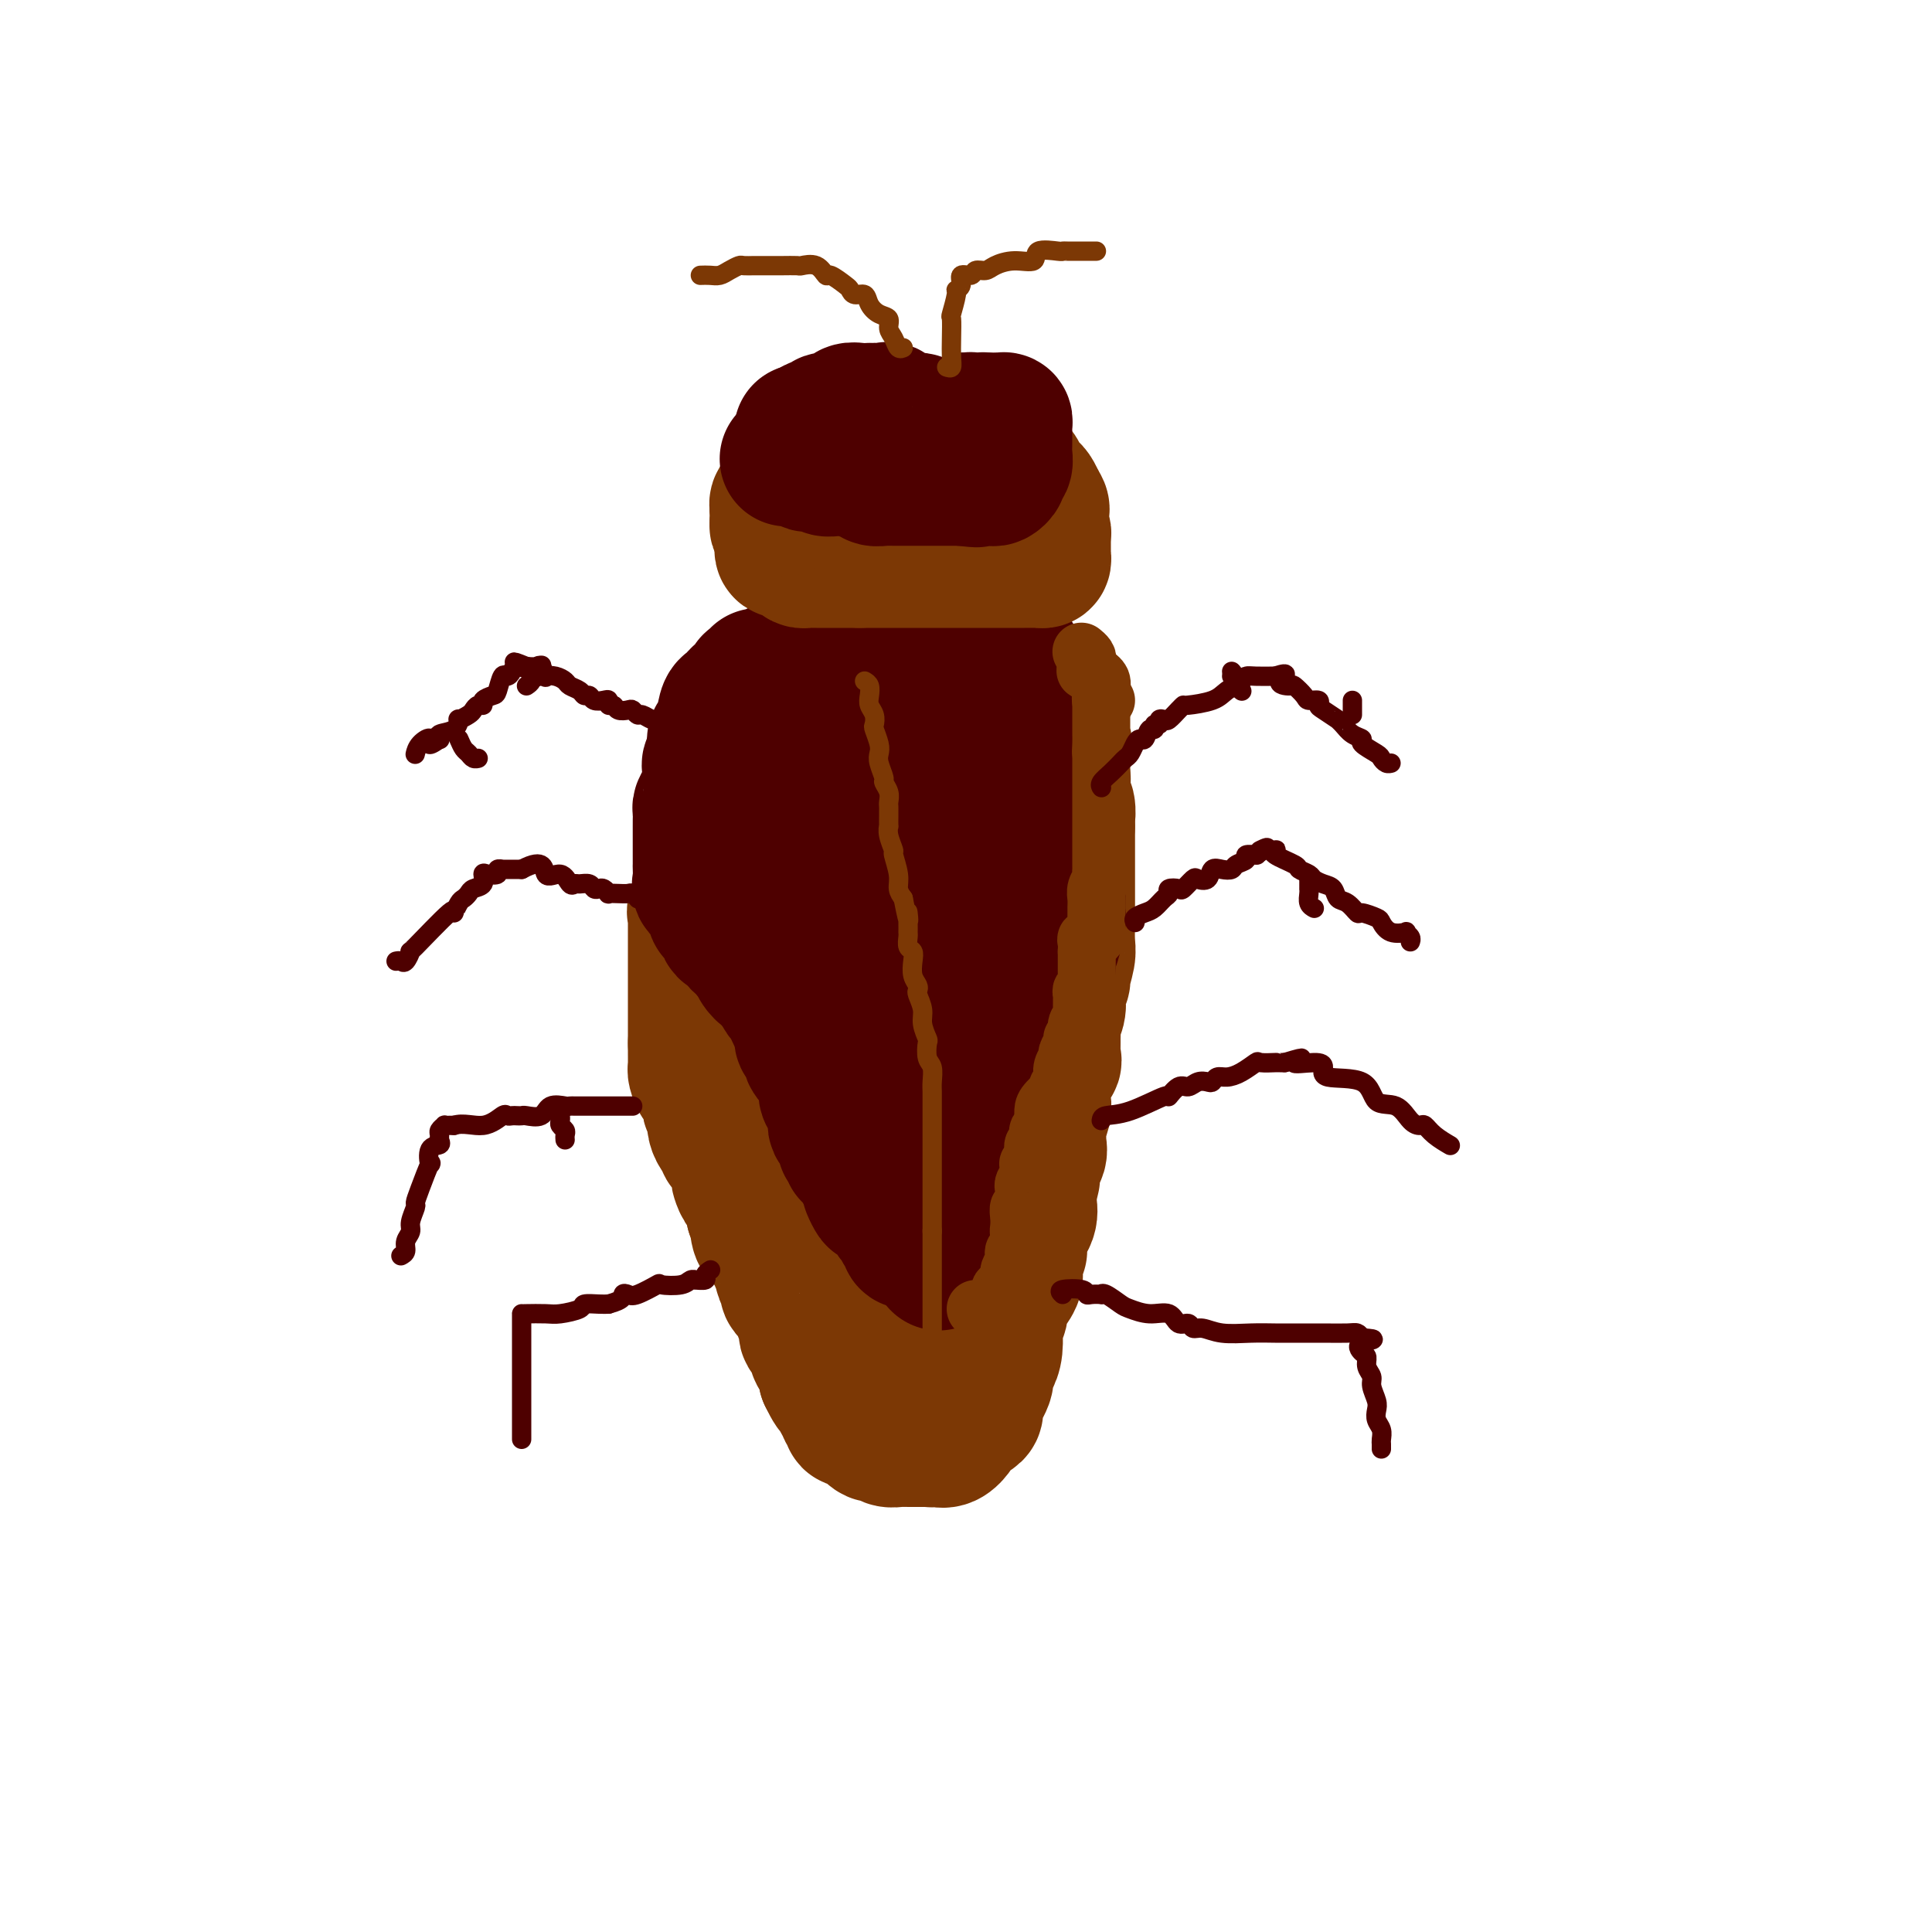 <svg viewBox='0 0 400 400' version='1.1' xmlns='http://www.w3.org/2000/svg' xmlns:xlink='http://www.w3.org/1999/xlink'><g fill='none' stroke='#7C3805' stroke-width='28' stroke-linecap='round' stroke-linejoin='round'><path d='M162,151c-0.023,0.335 -0.046,0.671 0,1c0.046,0.329 0.162,0.653 0,1c-0.162,0.347 -0.602,0.718 -1,1c-0.398,0.282 -0.755,0.475 -1,1c-0.245,0.525 -0.377,1.383 -1,2c-0.623,0.617 -1.735,0.992 -2,1c-0.265,0.008 0.319,-0.353 0,0c-0.319,0.353 -1.539,1.418 -2,2c-0.461,0.582 -0.162,0.680 0,1c0.162,0.320 0.187,0.860 0,1c-0.187,0.140 -0.586,-0.121 -1,0c-0.414,0.121 -0.842,0.624 -1,1c-0.158,0.376 -0.046,0.624 0,1c0.046,0.376 0.027,0.878 0,1c-0.027,0.122 -0.063,-0.136 0,0c0.063,0.136 0.223,0.667 0,1c-0.223,0.333 -0.829,0.470 -1,1c-0.171,0.530 0.094,1.455 0,2c-0.094,0.545 -0.546,0.709 -1,1c-0.454,0.291 -0.910,0.707 -1,1c-0.090,0.293 0.186,0.462 0,1c-0.186,0.538 -0.833,1.443 -1,2c-0.167,0.557 0.147,0.765 0,1c-0.147,0.235 -0.756,0.496 -1,1c-0.244,0.504 -0.122,1.252 0,2'/><path d='M148,178c-2.044,4.367 -0.153,1.784 0,1c0.153,-0.784 -1.431,0.231 -2,1c-0.569,0.769 -0.124,1.292 0,2c0.124,0.708 -0.072,1.600 0,2c0.072,0.400 0.412,0.306 0,1c-0.412,0.694 -1.574,2.175 -2,3c-0.426,0.825 -0.114,0.995 0,1c0.114,0.005 0.031,-0.153 0,0c-0.031,0.153 -0.008,0.618 0,1c0.008,0.382 0.002,0.680 0,1c-0.002,0.320 -0.001,0.663 0,1c0.001,0.337 0.000,0.669 0,1c-0.000,0.331 -0.000,0.661 0,1c0.000,0.339 0.000,0.686 0,1c-0.000,0.314 -0.000,0.595 0,1c0.000,0.405 0.000,0.933 0,1c-0.000,0.067 -0.000,-0.329 0,0c0.000,0.329 0.000,1.382 0,2c-0.000,0.618 -0.000,0.799 0,1c0.000,0.201 0.000,0.420 0,1c-0.000,0.580 -0.000,1.521 0,2c0.000,0.479 0.000,0.496 0,1c-0.000,0.504 -0.000,1.496 0,2c0.000,0.504 0.000,0.520 0,1c-0.000,0.480 -0.000,1.424 0,2c0.000,0.576 0.000,0.784 0,1c-0.000,0.216 -0.000,0.439 0,1c0.000,0.561 0.000,1.460 0,2c-0.000,0.540 -0.000,0.722 0,1c0.000,0.278 0.000,0.651 0,1c0.000,0.349 0.000,0.675 0,1'/><path d='M144,216c-0.000,4.515 -0.000,1.801 0,1c0.000,-0.801 0.000,0.311 0,1c-0.000,0.689 -0.001,0.957 0,1c0.001,0.043 0.003,-0.138 0,0c-0.003,0.138 -0.011,0.595 0,1c0.011,0.405 0.040,0.756 0,1c-0.040,0.244 -0.151,0.380 0,1c0.151,0.620 0.562,1.724 1,2c0.438,0.276 0.901,-0.277 1,0c0.099,0.277 -0.166,1.384 0,2c0.166,0.616 0.763,0.742 1,1c0.237,0.258 0.115,0.649 0,1c-0.115,0.351 -0.224,0.661 0,1c0.224,0.339 0.782,0.707 1,1c0.218,0.293 0.096,0.512 0,1c-0.096,0.488 -0.167,1.244 0,2c0.167,0.756 0.571,1.512 1,2c0.429,0.488 0.885,0.708 1,1c0.115,0.292 -0.109,0.654 0,1c0.109,0.346 0.551,0.674 1,1c0.449,0.326 0.904,0.649 1,1c0.096,0.351 -0.168,0.729 0,1c0.168,0.271 0.767,0.436 1,1c0.233,0.564 0.100,1.526 0,2c-0.100,0.474 -0.167,0.459 0,1c0.167,0.541 0.566,1.636 1,2c0.434,0.364 0.901,-0.005 1,0c0.099,0.005 -0.169,0.383 0,1c0.169,0.617 0.776,1.474 1,2c0.224,0.526 0.064,0.722 0,1c-0.064,0.278 -0.032,0.639 0,1'/><path d='M156,251c2.096,5.760 1.335,2.660 1,2c-0.335,-0.660 -0.243,1.119 0,2c0.243,0.881 0.639,0.865 1,1c0.361,0.135 0.689,0.422 1,1c0.311,0.578 0.605,1.447 1,2c0.395,0.553 0.889,0.791 1,1c0.111,0.209 -0.162,0.388 0,1c0.162,0.612 0.761,1.655 1,2c0.239,0.345 0.120,-0.010 0,0c-0.120,0.010 -0.240,0.383 0,1c0.240,0.617 0.839,1.478 1,2c0.161,0.522 -0.115,0.703 0,1c0.115,0.297 0.623,0.708 1,1c0.377,0.292 0.623,0.463 1,1c0.377,0.537 0.885,1.439 1,2c0.115,0.561 -0.163,0.780 0,1c0.163,0.220 0.766,0.439 1,1c0.234,0.561 0.100,1.463 0,2c-0.100,0.537 -0.166,0.708 0,1c0.166,0.292 0.565,0.704 1,1c0.435,0.296 0.905,0.475 1,1c0.095,0.525 -0.185,1.398 0,2c0.185,0.602 0.834,0.935 1,1c0.166,0.065 -0.152,-0.137 0,0c0.152,0.137 0.773,0.614 1,1c0.227,0.386 0.061,0.681 0,1c-0.061,0.319 -0.017,0.663 0,1c0.017,0.337 0.009,0.669 0,1'/><path d='M171,285c2.504,5.168 1.263,1.086 1,0c-0.263,-1.086 0.450,0.822 1,2c0.550,1.178 0.936,1.625 1,2c0.064,0.375 -0.194,0.679 0,1c0.194,0.321 0.841,0.661 1,1c0.159,0.339 -0.169,0.678 0,1c0.169,0.322 0.836,0.626 1,1c0.164,0.374 -0.177,0.817 0,1c0.177,0.183 0.870,0.104 1,0c0.130,-0.104 -0.302,-0.234 0,0c0.302,0.234 1.338,0.834 2,1c0.662,0.166 0.951,-0.100 1,0c0.049,0.100 -0.143,0.566 0,1c0.143,0.434 0.619,0.834 1,1c0.381,0.166 0.665,0.097 1,0c0.335,-0.097 0.721,-0.222 1,0c0.279,0.222 0.452,0.792 1,1c0.548,0.208 1.470,0.056 2,0c0.530,-0.056 0.666,-0.015 1,0c0.334,0.015 0.866,0.004 1,0c0.134,-0.004 -0.129,-0.001 0,0c0.129,0.001 0.650,0.000 1,0c0.350,-0.000 0.529,-0.000 1,0c0.471,0.000 1.236,0.000 2,0'/><path d='M192,298c1.892,0.161 1.122,0.065 1,0c-0.122,-0.065 0.405,-0.097 1,0c0.595,0.097 1.260,0.325 2,0c0.740,-0.325 1.555,-1.201 2,-2c0.445,-0.799 0.519,-1.520 1,-2c0.481,-0.480 1.368,-0.719 2,-1c0.632,-0.281 1.009,-0.603 1,-1c-0.009,-0.397 -0.405,-0.870 0,-2c0.405,-1.130 1.611,-2.916 2,-4c0.389,-1.084 -0.039,-1.465 0,-2c0.039,-0.535 0.545,-1.223 1,-2c0.455,-0.777 0.858,-1.642 1,-3c0.142,-1.358 0.024,-3.207 0,-4c-0.024,-0.793 0.048,-0.529 0,-1c-0.048,-0.471 -0.216,-1.677 0,-2c0.216,-0.323 0.814,0.237 1,0c0.186,-0.237 -0.042,-1.270 0,-2c0.042,-0.730 0.355,-1.156 1,-2c0.645,-0.844 1.623,-2.106 2,-3c0.377,-0.894 0.154,-1.420 0,-2c-0.154,-0.580 -0.237,-1.215 0,-2c0.237,-0.785 0.796,-1.721 1,-2c0.204,-0.279 0.053,0.099 0,0c-0.053,-0.099 -0.007,-0.676 0,-1c0.007,-0.324 -0.026,-0.394 0,-1c0.026,-0.606 0.112,-1.748 0,-2c-0.112,-0.252 -0.422,0.386 0,0c0.422,-0.386 1.575,-1.796 2,-3c0.425,-1.204 0.121,-2.201 0,-3c-0.121,-0.799 -0.061,-1.399 0,-2'/><path d='M213,247c1.425,-6.057 0.487,-1.698 0,-1c-0.487,0.698 -0.522,-2.264 0,-4c0.522,-1.736 1.603,-2.246 2,-3c0.397,-0.754 0.110,-1.753 0,-2c-0.110,-0.247 -0.044,0.257 0,0c0.044,-0.257 0.064,-1.276 0,-2c-0.064,-0.724 -0.213,-1.153 0,-2c0.213,-0.847 0.787,-2.114 1,-3c0.213,-0.886 0.065,-1.393 0,-2c-0.065,-0.607 -0.045,-1.314 0,-2c0.045,-0.686 0.117,-1.353 0,-2c-0.117,-0.647 -0.424,-1.276 0,-2c0.424,-0.724 1.578,-1.545 2,-2c0.422,-0.455 0.112,-0.545 0,-1c-0.112,-0.455 -0.026,-1.275 0,-2c0.026,-0.725 -0.007,-1.354 0,-2c0.007,-0.646 0.053,-1.310 0,-2c-0.053,-0.690 -0.206,-1.408 0,-2c0.206,-0.592 0.772,-1.059 1,-2c0.228,-0.941 0.117,-2.356 0,-3c-0.117,-0.644 -0.242,-0.516 0,-1c0.242,-0.484 0.849,-1.579 1,-2c0.151,-0.421 -0.156,-0.167 0,-1c0.156,-0.833 0.774,-2.754 1,-4c0.226,-1.246 0.061,-1.819 0,-3c-0.061,-1.181 -0.016,-2.972 0,-4c0.016,-1.028 0.004,-1.295 0,-2c-0.004,-0.705 -0.001,-1.850 0,-3c0.001,-1.150 0.000,-2.305 0,-3c-0.000,-0.695 -0.000,-0.928 0,-2c0.000,-1.072 0.000,-2.981 0,-4c-0.000,-1.019 -0.000,-1.148 0,-2c0.000,-0.852 0.000,-2.426 0,-4'/><path d='M221,171c-0.016,-4.529 -0.056,-2.351 0,-2c0.056,0.351 0.208,-1.123 0,-2c-0.208,-0.877 -0.776,-1.156 -1,-2c-0.224,-0.844 -0.102,-2.253 0,-3c0.102,-0.747 0.186,-0.833 0,-1c-0.186,-0.167 -0.642,-0.417 -1,-1c-0.358,-0.583 -0.617,-1.501 -1,-2c-0.383,-0.499 -0.891,-0.579 -1,-1c-0.109,-0.421 0.179,-1.181 0,-2c-0.179,-0.819 -0.825,-1.696 -1,-2c-0.175,-0.304 0.121,-0.035 0,0c-0.121,0.035 -0.659,-0.163 -1,-1c-0.341,-0.837 -0.487,-2.314 -1,-3c-0.513,-0.686 -1.394,-0.580 -2,-1c-0.606,-0.420 -0.936,-1.365 -1,-2c-0.064,-0.635 0.139,-0.960 0,-1c-0.139,-0.040 -0.619,0.206 -1,0c-0.381,-0.206 -0.664,-0.863 -1,-1c-0.336,-0.137 -0.725,0.248 -1,0c-0.275,-0.248 -0.438,-1.127 -1,-2c-0.562,-0.873 -1.525,-1.739 -2,-2c-0.475,-0.261 -0.464,0.084 -1,0c-0.536,-0.084 -1.621,-0.597 -2,-1c-0.379,-0.403 -0.052,-0.696 0,-1c0.052,-0.304 -0.170,-0.617 -1,-1c-0.830,-0.383 -2.268,-0.834 -3,-1c-0.732,-0.166 -0.757,-0.047 -1,0c-0.243,0.047 -0.704,0.023 -1,0c-0.296,-0.023 -0.426,-0.045 -1,0c-0.574,0.045 -1.593,0.156 -2,0c-0.407,-0.156 -0.204,-0.578 0,-1'/><path d='M193,135c-3.138,-2.165 -0.483,-0.576 0,0c0.483,0.576 -1.205,0.140 -2,0c-0.795,-0.140 -0.698,0.015 -1,0c-0.302,-0.015 -1.002,-0.201 -2,0c-0.998,0.201 -2.295,0.790 -3,1c-0.705,0.210 -0.817,0.040 -1,0c-0.183,-0.040 -0.437,0.049 -1,0c-0.563,-0.049 -1.434,-0.236 -2,0c-0.566,0.236 -0.828,0.896 -1,1c-0.172,0.104 -0.254,-0.349 -1,0c-0.746,0.349 -2.155,1.498 -3,2c-0.845,0.502 -1.127,0.357 -2,1c-0.873,0.643 -2.339,2.074 -3,3c-0.661,0.926 -0.517,1.346 -1,2c-0.483,0.654 -1.592,1.540 -2,2c-0.408,0.460 -0.116,0.494 -1,1c-0.884,0.506 -2.945,1.486 -4,2c-1.055,0.514 -1.104,0.564 -1,1c0.104,0.436 0.360,1.259 0,2c-0.360,0.741 -1.336,1.400 -2,2c-0.664,0.600 -1.015,1.140 -1,2c0.015,0.860 0.396,2.041 0,3c-0.396,0.959 -1.570,1.696 -2,3c-0.430,1.304 -0.115,3.175 0,4c0.115,0.825 0.031,0.605 0,1c-0.031,0.395 -0.008,1.405 0,2c0.008,0.595 0.002,0.776 0,1c-0.002,0.224 -0.001,0.493 0,1c0.001,0.507 0.000,1.254 0,2'/><path d='M157,174c-0.005,1.834 -0.016,0.919 0,1c0.016,0.081 0.060,1.157 0,2c-0.060,0.843 -0.223,1.454 0,2c0.223,0.546 0.833,1.027 1,2c0.167,0.973 -0.109,2.438 0,3c0.109,0.562 0.604,0.221 1,1c0.396,0.779 0.695,2.678 1,4c0.305,1.322 0.616,2.067 1,3c0.384,0.933 0.839,2.056 1,3c0.161,0.944 0.027,1.711 0,2c-0.027,0.289 0.052,0.099 0,1c-0.052,0.901 -0.236,2.892 0,4c0.236,1.108 0.890,1.332 1,2c0.110,0.668 -0.325,1.781 0,3c0.325,1.219 1.408,2.545 2,4c0.592,1.455 0.691,3.040 1,4c0.309,0.960 0.827,1.295 1,2c0.173,0.705 0.000,1.781 0,3c-0.000,1.219 0.171,2.580 1,4c0.829,1.420 2.315,2.900 3,4c0.685,1.100 0.567,1.819 1,3c0.433,1.181 1.415,2.822 2,4c0.585,1.178 0.773,1.893 1,3c0.227,1.107 0.494,2.605 1,4c0.506,1.395 1.253,2.685 2,4c0.747,1.315 1.494,2.653 2,4c0.506,1.347 0.770,2.703 1,3c0.230,0.297 0.426,-0.465 1,0c0.574,0.465 1.525,2.155 2,4c0.475,1.845 0.474,3.843 1,5c0.526,1.157 1.579,1.473 2,2c0.421,0.527 0.211,1.263 0,2'/><path d='M187,266c3.178,6.917 1.622,3.211 1,2c-0.622,-1.211 -0.310,0.074 0,1c0.310,0.926 0.619,1.494 1,2c0.381,0.506 0.834,0.949 1,1c0.166,0.051 0.044,-0.291 0,0c-0.044,0.291 -0.012,1.214 0,2c0.012,0.786 0.002,1.433 0,2c-0.002,0.567 0.003,1.052 0,2c-0.003,0.948 -0.015,2.357 0,3c0.015,0.643 0.057,0.520 0,1c-0.057,0.480 -0.211,1.565 0,2c0.211,0.435 0.789,0.222 1,0c0.211,-0.222 0.057,-0.451 0,-2c-0.057,-1.549 -0.015,-4.418 0,-7c0.015,-2.582 0.004,-4.876 0,-7c-0.004,-2.124 -0.000,-4.078 0,-6c0.000,-1.922 -0.003,-3.812 0,-7c0.003,-3.188 0.012,-7.673 0,-10c-0.012,-2.327 -0.046,-2.497 0,-4c0.046,-1.503 0.171,-4.340 0,-7c-0.171,-2.660 -0.637,-5.142 -1,-7c-0.363,-1.858 -0.622,-3.092 -1,-5c-0.378,-1.908 -0.874,-4.491 -1,-6c-0.126,-1.509 0.120,-1.945 0,-3c-0.120,-1.055 -0.606,-2.730 -1,-4c-0.394,-1.270 -0.697,-2.135 -1,-3'/><path d='M186,206c-1.000,-5.060 -1.000,-3.709 -1,-4c0.000,-0.291 0.000,-2.224 0,-4c-0.000,-1.776 -0.000,-3.394 0,-5c0.000,-1.606 0.000,-3.199 0,-5c-0.000,-1.801 -0.000,-3.809 0,-5c0.000,-1.191 0.000,-1.565 0,-2c-0.000,-0.435 -0.000,-0.931 0,-3c0.000,-2.069 0.000,-5.710 0,-7c-0.000,-1.290 -0.001,-0.230 0,-1c0.001,-0.770 0.003,-3.369 0,-5c-0.003,-1.631 -0.012,-2.293 0,-3c0.012,-0.707 0.045,-1.457 0,-2c-0.045,-0.543 -0.167,-0.877 0,-1c0.167,-0.123 0.622,-0.034 1,0c0.378,0.034 0.679,0.013 1,0c0.321,-0.013 0.664,-0.019 1,0c0.336,0.019 0.667,0.061 1,0c0.333,-0.061 0.667,-0.226 1,0c0.333,0.226 0.664,0.843 1,1c0.336,0.157 0.679,-0.147 1,0c0.321,0.147 0.622,0.743 1,2c0.378,1.257 0.833,3.174 1,4c0.167,0.826 0.045,0.562 0,1c-0.045,0.438 -0.012,1.579 0,3c0.012,1.421 0.003,3.121 0,4c-0.003,0.879 -0.001,0.937 0,2c0.001,1.063 0.000,3.132 0,4c-0.000,0.868 -0.000,0.534 0,1c0.000,0.466 0.000,1.733 0,3'/><path d='M194,184c0.155,4.385 0.041,4.346 0,5c-0.041,0.654 -0.011,2.000 0,3c0.011,1.000 0.003,1.655 0,3c-0.003,1.345 -0.001,3.381 0,5c0.001,1.619 0.000,2.823 0,4c-0.000,1.177 -0.001,2.329 0,4c0.001,1.671 0.003,3.863 0,5c-0.003,1.137 -0.012,1.219 0,2c0.012,0.781 0.046,2.262 0,3c-0.046,0.738 -0.171,0.733 0,1c0.171,0.267 0.638,0.804 1,1c0.362,0.196 0.619,0.050 1,0c0.381,-0.050 0.887,-0.004 1,0c0.113,0.004 -0.167,-0.034 0,0c0.167,0.034 0.779,0.139 1,0c0.221,-0.139 0.049,-0.523 0,-1c-0.049,-0.477 0.025,-1.048 0,-2c-0.025,-0.952 -0.150,-2.286 0,-3c0.150,-0.714 0.576,-0.807 1,-3c0.424,-2.193 0.846,-6.486 1,-11c0.154,-4.514 0.041,-9.248 0,-15c-0.041,-5.752 -0.011,-12.521 0,-19c0.011,-6.479 0.003,-12.667 0,-21c-0.003,-8.333 -0.001,-18.809 0,-23c0.001,-4.191 0.000,-2.095 0,0'/></g>
<g fill='none' stroke='#4E0000' stroke-width='28' stroke-linecap='round' stroke-linejoin='round'><path d='M181,132c0.090,-0.420 0.180,-0.841 0,-1c-0.180,-0.159 -0.630,-0.058 -1,0c-0.370,0.058 -0.661,0.072 -1,0c-0.339,-0.072 -0.725,-0.230 -1,0c-0.275,0.230 -0.437,0.848 -1,1c-0.563,0.152 -1.525,-0.161 -2,0c-0.475,0.161 -0.463,0.798 -1,1c-0.537,0.202 -1.621,-0.030 -2,0c-0.379,0.030 -0.051,0.322 -1,1c-0.949,0.678 -3.175,1.740 -4,2c-0.825,0.260 -0.249,-0.284 -1,0c-0.751,0.284 -2.828,1.397 -4,2c-1.172,0.603 -1.439,0.696 -2,1c-0.561,0.304 -1.418,0.817 -2,1c-0.582,0.183 -0.891,0.034 -1,0c-0.109,-0.034 -0.018,0.045 0,0c0.018,-0.045 -0.036,-0.215 0,0c0.036,0.215 0.163,0.813 0,1c-0.163,0.187 -0.616,-0.038 -1,0c-0.384,0.038 -0.698,0.339 -1,1c-0.302,0.661 -0.592,1.683 -1,2c-0.408,0.317 -0.935,-0.072 -1,0c-0.065,0.072 0.333,0.606 0,1c-0.333,0.394 -1.396,0.648 -2,1c-0.604,0.352 -0.750,0.801 -1,2c-0.250,1.199 -0.603,3.146 -1,4c-0.397,0.854 -0.838,0.615 -1,1c-0.162,0.385 -0.046,1.396 0,2c0.046,0.604 0.023,0.802 0,1'/><path d='M148,156c-1.022,2.340 -0.077,1.188 0,1c0.077,-0.188 -0.714,0.586 -1,1c-0.286,0.414 -0.066,0.468 0,1c0.066,0.532 -0.021,1.542 0,2c0.021,0.458 0.149,0.364 0,1c-0.149,0.636 -0.576,2.001 -1,3c-0.424,0.999 -0.846,1.634 -1,2c-0.154,0.366 -0.041,0.465 0,1c0.041,0.535 0.011,1.505 0,2c-0.011,0.495 -0.003,0.514 0,1c0.003,0.486 0.001,1.439 0,2c-0.001,0.561 -0.000,0.732 0,1c0.000,0.268 -0.000,0.634 0,1c0.000,0.366 0.000,0.731 0,1c-0.000,0.269 -0.002,0.443 0,1c0.002,0.557 0.007,1.496 0,2c-0.007,0.504 -0.026,0.573 0,1c0.026,0.427 0.098,1.213 0,2c-0.098,0.787 -0.366,1.574 0,2c0.366,0.426 1.365,0.492 2,1c0.635,0.508 0.905,1.460 1,2c0.095,0.540 0.015,0.670 0,1c-0.015,0.330 0.034,0.862 0,1c-0.034,0.138 -0.151,-0.118 0,0c0.151,0.118 0.570,0.609 1,1c0.430,0.391 0.870,0.682 1,1c0.130,0.318 -0.049,0.663 0,1c0.049,0.337 0.325,0.668 1,1c0.675,0.332 1.748,0.666 2,1c0.252,0.334 -0.317,0.667 0,1c0.317,0.333 1.519,0.667 2,1c0.481,0.333 0.240,0.667 0,1'/><path d='M155,197c1.705,2.184 0.969,1.144 1,1c0.031,-0.144 0.831,0.607 1,1c0.169,0.393 -0.292,0.429 0,1c0.292,0.571 1.336,1.677 2,2c0.664,0.323 0.947,-0.139 1,0c0.053,0.139 -0.125,0.878 0,1c0.125,0.122 0.552,-0.372 1,0c0.448,0.372 0.916,1.612 1,2c0.084,0.388 -0.217,-0.076 0,0c0.217,0.076 0.950,0.692 1,1c0.050,0.308 -0.585,0.307 0,1c0.585,0.693 2.391,2.078 3,3c0.609,0.922 0.023,1.379 0,2c-0.023,0.621 0.518,1.404 1,2c0.482,0.596 0.903,1.005 1,1c0.097,-0.005 -0.132,-0.423 0,0c0.132,0.423 0.624,1.686 1,2c0.376,0.314 0.637,-0.320 1,0c0.363,0.320 0.829,1.595 1,2c0.171,0.405 0.049,-0.060 0,0c-0.049,0.060 -0.024,0.646 0,1c0.024,0.354 0.048,0.475 0,1c-0.048,0.525 -0.166,1.454 0,2c0.166,0.546 0.618,0.710 1,1c0.382,0.290 0.693,0.708 1,1c0.307,0.292 0.608,0.460 1,1c0.392,0.540 0.875,1.453 1,2c0.125,0.547 -0.107,0.728 0,1c0.107,0.272 0.554,0.636 1,1'/><path d='M176,230c3.140,5.236 0.491,1.826 0,1c-0.491,-0.826 1.175,0.930 2,2c0.825,1.070 0.809,1.452 1,2c0.191,0.548 0.590,1.260 1,2c0.410,0.740 0.830,1.508 1,2c0.170,0.492 0.088,0.708 0,1c-0.088,0.292 -0.182,0.658 0,1c0.182,0.342 0.640,0.659 1,1c0.360,0.341 0.621,0.707 1,1c0.379,0.293 0.875,0.512 1,1c0.125,0.488 -0.121,1.245 0,2c0.121,0.755 0.610,1.506 1,2c0.390,0.494 0.682,0.729 1,1c0.318,0.271 0.664,0.577 1,1c0.336,0.423 0.663,0.964 1,2c0.337,1.036 0.683,2.569 1,3c0.317,0.431 0.606,-0.238 1,0c0.394,0.238 0.894,1.384 1,2c0.106,0.616 -0.182,0.701 0,1c0.182,0.299 0.832,0.812 1,1c0.168,0.188 -0.147,0.051 0,0c0.147,-0.051 0.756,-0.014 1,0c0.244,0.014 0.122,0.007 0,0'/><path d='M193,259c2.644,4.611 0.755,1.638 0,0c-0.755,-1.638 -0.374,-1.941 0,-2c0.374,-0.059 0.741,0.126 1,0c0.259,-0.126 0.409,-0.561 1,-1c0.591,-0.439 1.624,-0.881 2,-1c0.376,-0.119 0.094,0.084 0,0c-0.094,-0.084 -0.001,-0.455 0,-1c0.001,-0.545 -0.092,-1.263 0,-2c0.092,-0.737 0.367,-1.493 1,-2c0.633,-0.507 1.624,-0.765 2,-1c0.376,-0.235 0.138,-0.448 0,-1c-0.138,-0.552 -0.177,-1.443 0,-2c0.177,-0.557 0.568,-0.778 1,-1c0.432,-0.222 0.904,-0.444 1,-1c0.096,-0.556 -0.186,-1.445 0,-2c0.186,-0.555 0.838,-0.775 1,-1c0.162,-0.225 -0.167,-0.455 0,-1c0.167,-0.545 0.830,-1.406 1,-2c0.170,-0.594 -0.152,-0.919 0,-1c0.152,-0.081 0.776,0.084 1,0c0.224,-0.084 0.046,-0.418 0,-1c-0.046,-0.582 0.041,-1.413 0,-2c-0.041,-0.587 -0.208,-0.929 0,-1c0.208,-0.071 0.792,0.131 1,0c0.208,-0.131 0.041,-0.595 0,-1c-0.041,-0.405 0.045,-0.753 0,-1c-0.045,-0.247 -0.222,-0.395 0,-1c0.222,-0.605 0.843,-1.667 1,-2c0.157,-0.333 -0.150,0.064 0,0c0.150,-0.064 0.757,-0.590 1,-1c0.243,-0.410 0.121,-0.705 0,-1'/><path d='M208,226c2.504,-5.511 1.263,-2.790 1,-2c-0.263,0.790 0.452,-0.351 1,-1c0.548,-0.649 0.929,-0.808 1,-1c0.071,-0.192 -0.169,-0.419 0,-1c0.169,-0.581 0.748,-1.517 1,-2c0.252,-0.483 0.176,-0.514 0,-1c-0.176,-0.486 -0.454,-1.426 0,-2c0.454,-0.574 1.639,-0.783 2,-1c0.361,-0.217 -0.100,-0.442 0,-1c0.100,-0.558 0.763,-1.449 1,-2c0.237,-0.551 0.049,-0.762 0,-1c-0.049,-0.238 0.040,-0.501 0,-1c-0.040,-0.499 -0.208,-1.232 0,-2c0.208,-0.768 0.792,-1.570 1,-2c0.208,-0.430 0.041,-0.489 0,-1c-0.041,-0.511 0.045,-1.474 0,-2c-0.045,-0.526 -0.222,-0.613 0,-1c0.222,-0.387 0.843,-1.073 1,-2c0.157,-0.927 -0.150,-2.096 0,-3c0.150,-0.904 0.758,-1.542 1,-2c0.242,-0.458 0.117,-0.734 0,-1c-0.117,-0.266 -0.228,-0.521 0,-1c0.228,-0.479 0.793,-1.183 1,-2c0.207,-0.817 0.055,-1.747 0,-2c-0.055,-0.253 -0.015,0.172 0,0c0.015,-0.172 0.004,-0.939 0,-2c-0.004,-1.061 -0.001,-2.415 0,-3c0.001,-0.585 0.000,-0.401 0,-1c-0.000,-0.599 -0.000,-1.981 0,-3c0.000,-1.019 0.000,-1.675 0,-2c-0.000,-0.325 -0.000,-0.318 0,-1c0.000,-0.682 0.000,-2.052 0,-3c-0.000,-0.948 -0.000,-1.474 0,-2'/><path d='M219,172c0.619,-6.170 0.166,-2.097 0,-1c-0.166,1.097 -0.044,-0.784 0,-2c0.044,-1.216 0.011,-1.766 0,-3c-0.011,-1.234 -0.002,-3.151 0,-4c0.002,-0.849 -0.005,-0.632 0,-1c0.005,-0.368 0.023,-1.323 0,-2c-0.023,-0.677 -0.086,-1.076 0,-2c0.086,-0.924 0.321,-2.371 0,-3c-0.321,-0.629 -1.199,-0.439 -2,-1c-0.801,-0.561 -1.524,-1.873 -2,-3c-0.476,-1.127 -0.705,-2.069 -1,-3c-0.295,-0.931 -0.657,-1.852 -1,-3c-0.343,-1.148 -0.668,-2.522 -1,-3c-0.332,-0.478 -0.671,-0.059 -1,-1c-0.329,-0.941 -0.648,-3.242 -1,-4c-0.352,-0.758 -0.737,0.026 -1,0c-0.263,-0.026 -0.403,-0.861 -1,-2c-0.597,-1.139 -1.653,-2.581 -2,-3c-0.347,-0.419 0.013,0.186 0,0c-0.013,-0.186 -0.399,-1.163 -1,-2c-0.601,-0.837 -1.418,-1.534 -2,-2c-0.582,-0.466 -0.928,-0.699 -1,-1c-0.072,-0.301 0.130,-0.668 0,-1c-0.130,-0.332 -0.593,-0.628 -1,-1c-0.407,-0.372 -0.757,-0.821 -1,-1c-0.243,-0.179 -0.379,-0.087 -1,0c-0.621,0.087 -1.725,0.169 -2,0c-0.275,-0.169 0.281,-0.589 0,-1c-0.281,-0.411 -1.398,-0.815 -2,-1c-0.602,-0.185 -0.687,-0.153 -1,0c-0.313,0.153 -0.853,0.426 -1,0c-0.147,-0.426 0.101,-1.550 0,-2c-0.101,-0.450 -0.550,-0.225 -1,0'/><path d='M192,119c-1.571,-0.771 -0.997,-0.198 -1,0c-0.003,0.198 -0.582,0.023 -1,0c-0.418,-0.023 -0.673,0.107 -1,0c-0.327,-0.107 -0.726,-0.452 -1,0c-0.274,0.452 -0.425,1.702 -1,2c-0.575,0.298 -1.575,-0.354 -2,0c-0.425,0.354 -0.275,1.715 -1,3c-0.725,1.285 -2.324,2.493 -3,3c-0.676,0.507 -0.429,0.312 -1,1c-0.571,0.688 -1.960,2.260 -3,3c-1.040,0.740 -1.733,0.650 -2,1c-0.267,0.350 -0.109,1.141 0,2c0.109,0.859 0.170,1.788 0,2c-0.170,0.212 -0.571,-0.292 -1,0c-0.429,0.292 -0.885,1.381 -1,2c-0.115,0.619 0.113,0.770 0,1c-0.113,0.230 -0.566,0.540 -1,1c-0.434,0.460 -0.848,1.069 -1,2c-0.152,0.931 -0.041,2.185 0,3c0.041,0.815 0.011,1.192 0,2c-0.011,0.808 -0.003,2.047 0,3c0.003,0.953 0.002,1.620 0,2c-0.002,0.380 -0.004,0.473 0,1c0.004,0.527 0.015,1.489 0,2c-0.015,0.511 -0.056,0.570 0,1c0.056,0.430 0.207,1.231 0,2c-0.207,0.769 -0.774,1.505 -1,2c-0.226,0.495 -0.113,0.747 0,1'/><path d='M170,161c-0.773,4.170 -0.207,1.095 0,1c0.207,-0.095 0.055,2.789 0,4c-0.055,1.211 -0.015,0.747 0,1c0.015,0.253 0.003,1.221 0,2c-0.003,0.779 0.003,1.367 0,2c-0.003,0.633 -0.017,1.310 0,2c0.017,0.690 0.063,1.391 0,2c-0.063,0.609 -0.234,1.125 0,2c0.234,0.875 0.874,2.110 1,3c0.126,0.890 -0.262,1.435 0,2c0.262,0.565 1.175,1.148 2,2c0.825,0.852 1.564,1.972 2,3c0.436,1.028 0.570,1.964 1,3c0.430,1.036 1.156,2.173 2,3c0.844,0.827 1.804,1.343 2,2c0.196,0.657 -0.373,1.454 0,2c0.373,0.546 1.688,0.842 3,2c1.312,1.158 2.623,3.179 3,4c0.377,0.821 -0.179,0.443 0,1c0.179,0.557 1.091,2.051 2,3c0.909,0.949 1.813,1.355 2,2c0.187,0.645 -0.342,1.531 0,2c0.342,0.469 1.556,0.521 2,1c0.444,0.479 0.119,1.385 0,2c-0.119,0.615 -0.032,0.938 0,1c0.032,0.062 0.008,-0.137 0,0c-0.008,0.137 0.001,0.611 0,1c-0.001,0.389 -0.010,0.692 0,1c0.010,0.308 0.041,0.621 0,1c-0.041,0.379 -0.155,0.822 0,1c0.155,0.178 0.577,0.089 1,0'/><path d='M193,219c0.110,-0.473 -0.114,-5.156 0,-8c0.114,-2.844 0.566,-3.850 1,-5c0.434,-1.150 0.848,-2.446 1,-4c0.152,-1.554 0.041,-3.367 0,-5c-0.041,-1.633 -0.011,-3.085 0,-5c0.011,-1.915 0.003,-4.291 0,-6c-0.003,-1.709 -0.001,-2.750 0,-4c0.001,-1.250 0.000,-2.710 0,-4c-0.000,-1.290 0.000,-2.412 0,-4c-0.000,-1.588 -0.001,-3.642 0,-5c0.001,-1.358 0.002,-2.020 0,-3c-0.002,-0.980 -0.008,-2.279 0,-3c0.008,-0.721 0.030,-0.865 0,-1c-0.030,-0.135 -0.112,-0.261 0,-1c0.112,-0.739 0.418,-2.091 0,-3c-0.418,-0.909 -1.560,-1.375 -2,-2c-0.440,-0.625 -0.179,-1.410 0,-2c0.179,-0.590 0.274,-0.984 0,-1c-0.274,-0.016 -0.918,0.347 -1,0c-0.082,-0.347 0.398,-1.402 0,-2c-0.398,-0.598 -1.674,-0.738 -2,-1c-0.326,-0.262 0.299,-0.645 0,-1c-0.299,-0.355 -1.524,-0.683 -2,-1c-0.476,-0.317 -0.205,-0.624 0,-1c0.205,-0.376 0.344,-0.822 0,-1c-0.344,-0.178 -1.172,-0.089 -2,0'/><path d='M186,146c-1.864,-1.464 -2.023,0.878 -2,2c0.023,1.122 0.228,1.026 0,1c-0.228,-0.026 -0.890,0.019 -1,0c-0.110,-0.019 0.332,-0.104 0,0c-0.332,0.104 -1.437,0.395 -2,1c-0.563,0.605 -0.582,1.524 -1,2c-0.418,0.476 -1.234,0.509 -2,1c-0.766,0.491 -1.483,1.440 -2,2c-0.517,0.560 -0.835,0.732 -1,1c-0.165,0.268 -0.178,0.632 -1,1c-0.822,0.368 -2.454,0.741 -3,1c-0.546,0.259 -0.006,0.403 0,1c0.006,0.597 -0.522,1.645 -1,2c-0.478,0.355 -0.905,0.016 -1,0c-0.095,-0.016 0.143,0.293 0,1c-0.143,0.707 -0.668,1.814 -1,2c-0.332,0.186 -0.471,-0.549 -1,0c-0.529,0.549 -1.447,2.382 -2,3c-0.553,0.618 -0.739,0.021 -1,0c-0.261,-0.021 -0.596,0.533 -1,1c-0.404,0.467 -0.877,0.847 -1,1c-0.123,0.153 0.104,0.079 0,0c-0.104,-0.079 -0.539,-0.163 -1,0c-0.461,0.163 -0.947,0.571 -1,1c-0.053,0.429 0.326,0.878 0,1c-0.326,0.122 -1.357,-0.082 -2,0c-0.643,0.082 -0.898,0.452 -1,1c-0.102,0.548 -0.051,1.274 0,2'/><path d='M157,174c-4.426,4.506 -0.990,1.771 0,1c0.990,-0.771 -0.467,0.424 -1,1c-0.533,0.576 -0.143,0.535 0,1c0.143,0.465 0.038,1.438 0,2c-0.038,0.562 -0.010,0.714 0,1c0.010,0.286 0.003,0.705 0,1c-0.003,0.295 -0.001,0.464 0,1c0.001,0.536 0.000,1.439 0,2c-0.000,0.561 -0.000,0.780 0,1c0.000,0.220 0.000,0.440 0,1c-0.000,0.560 -0.001,1.459 0,2c0.001,0.541 0.004,0.723 0,1c-0.004,0.277 -0.015,0.647 0,1c0.015,0.353 0.056,0.689 0,1c-0.056,0.311 -0.208,0.599 0,1c0.208,0.401 0.777,0.916 1,1c0.223,0.084 0.098,-0.261 0,0c-0.098,0.261 -0.171,1.130 0,2c0.171,0.870 0.586,1.742 1,2c0.414,0.258 0.828,-0.099 1,0c0.172,0.099 0.102,0.654 0,1c-0.102,0.346 -0.235,0.482 0,1c0.235,0.518 0.837,1.416 1,2c0.163,0.584 -0.115,0.853 0,1c0.115,0.147 0.623,0.172 1,1c0.377,0.828 0.622,2.459 1,3c0.378,0.541 0.889,-0.007 1,0c0.111,0.007 -0.176,0.569 0,1c0.176,0.431 0.817,0.731 1,1c0.183,0.269 -0.090,0.505 0,1c0.090,0.495 0.545,1.247 1,2'/><path d='M165,211c1.328,3.002 0.149,0.506 0,0c-0.149,-0.506 0.731,0.978 1,2c0.269,1.022 -0.075,1.581 0,2c0.075,0.419 0.567,0.699 1,1c0.433,0.301 0.805,0.622 1,1c0.195,0.378 0.213,0.811 0,1c-0.213,0.189 -0.656,0.134 0,1c0.656,0.866 2.410,2.652 3,4c0.590,1.348 0.015,2.259 0,3c-0.015,0.741 0.531,1.312 1,2c0.469,0.688 0.860,1.494 1,2c0.140,0.506 0.027,0.713 0,1c-0.027,0.287 0.031,0.654 0,1c-0.031,0.346 -0.152,0.671 0,1c0.152,0.329 0.575,0.662 1,1c0.425,0.338 0.850,0.682 1,1c0.150,0.318 0.025,0.611 0,1c-0.025,0.389 0.050,0.874 0,1c-0.050,0.126 -0.224,-0.107 0,0c0.224,0.107 0.848,0.553 1,1c0.152,0.447 -0.167,0.893 0,1c0.167,0.107 0.819,-0.126 1,0c0.181,0.126 -0.109,0.611 0,1c0.109,0.389 0.618,0.682 1,1c0.382,0.318 0.639,0.663 1,1c0.361,0.337 0.828,0.668 1,1c0.172,0.332 0.049,0.666 0,1c-0.049,0.334 -0.025,0.667 0,1'/><path d='M180,245c2.288,5.510 0.507,2.283 0,1c-0.507,-1.283 0.259,-0.624 1,0c0.741,0.624 1.455,1.213 2,2c0.545,0.787 0.919,1.774 1,2c0.081,0.226 -0.132,-0.308 0,0c0.132,0.308 0.610,1.458 1,2c0.390,0.542 0.692,0.475 1,1c0.308,0.525 0.622,1.643 1,2c0.378,0.357 0.819,-0.048 1,0c0.181,0.048 0.100,0.549 0,1c-0.100,0.451 -0.219,0.852 0,1c0.219,0.148 0.777,0.042 1,0c0.223,-0.042 0.112,-0.021 0,0'/></g>
<g fill='none' stroke='#7C3805' stroke-width='12' stroke-linecap='round' stroke-linejoin='round'><path d='M202,271c0.762,0.029 1.524,0.057 2,0c0.476,-0.057 0.667,-0.200 1,0c0.333,0.200 0.807,0.744 1,1c0.193,0.256 0.104,0.223 0,0c-0.104,-0.223 -0.225,-0.637 0,-1c0.225,-0.363 0.795,-0.673 1,-1c0.205,-0.327 0.045,-0.669 0,-1c-0.045,-0.331 0.025,-0.651 0,-1c-0.025,-0.349 -0.147,-0.727 0,-1c0.147,-0.273 0.561,-0.440 1,-1c0.439,-0.560 0.901,-1.512 1,-2c0.099,-0.488 -0.166,-0.511 0,-1c0.166,-0.489 0.763,-1.443 1,-2c0.237,-0.557 0.115,-0.716 0,-1c-0.115,-0.284 -0.223,-0.692 0,-1c0.223,-0.308 0.778,-0.517 1,-1c0.222,-0.483 0.111,-1.242 0,-2'/><path d='M211,256c0.620,-2.201 0.170,-1.202 0,-1c-0.170,0.202 -0.060,-0.393 0,-1c0.060,-0.607 0.068,-1.227 0,-2c-0.068,-0.773 -0.214,-1.699 0,-2c0.214,-0.301 0.788,0.022 1,0c0.212,-0.022 0.060,-0.390 0,-1c-0.060,-0.610 -0.030,-1.464 0,-2c0.030,-0.536 0.060,-0.756 0,-1c-0.060,-0.244 -0.208,-0.514 0,-1c0.208,-0.486 0.774,-1.190 1,-2c0.226,-0.810 0.112,-1.727 0,-2c-0.112,-0.273 -0.222,0.100 0,0c0.222,-0.100 0.777,-0.671 1,-1c0.223,-0.329 0.112,-0.417 0,-1c-0.112,-0.583 -0.227,-1.662 0,-2c0.227,-0.338 0.797,0.063 1,0c0.203,-0.063 0.040,-0.591 0,-1c-0.040,-0.409 0.042,-0.700 0,-1c-0.042,-0.300 -0.208,-0.608 0,-1c0.208,-0.392 0.788,-0.866 1,-1c0.212,-0.134 0.054,0.073 0,0c-0.054,-0.073 -0.004,-0.425 0,-1c0.004,-0.575 -0.037,-1.372 0,-2c0.037,-0.628 0.152,-1.088 1,-2c0.848,-0.912 2.427,-2.276 3,-3c0.573,-0.724 0.138,-0.809 0,-1c-0.138,-0.191 0.019,-0.489 0,-1c-0.019,-0.511 -0.215,-1.236 0,-2c0.215,-0.764 0.841,-1.565 1,-2c0.159,-0.435 -0.150,-0.502 0,-1c0.150,-0.498 0.757,-1.428 1,-2c0.243,-0.572 0.121,-0.786 0,-1'/><path d='M219,225c0.417,-0.032 0.833,-0.064 1,0c0.167,0.064 0.083,0.224 0,0c-0.083,-0.224 -0.167,-0.834 0,-1c0.167,-0.166 0.584,0.110 1,0c0.416,-0.110 0.829,-0.608 1,-1c0.171,-0.392 0.098,-0.679 0,-1c-0.098,-0.321 -0.222,-0.675 0,-1c0.222,-0.325 0.792,-0.620 1,-1c0.208,-0.380 0.056,-0.846 0,-1c-0.056,-0.154 -0.016,0.005 0,0c0.016,-0.005 0.008,-0.173 0,-1c-0.008,-0.827 -0.016,-2.312 0,-3c0.016,-0.688 0.057,-0.580 0,-1c-0.057,-0.420 -0.211,-1.369 0,-2c0.211,-0.631 0.789,-0.942 1,-1c0.211,-0.058 0.057,0.139 0,0c-0.057,-0.139 -0.015,-0.614 0,-1c0.015,-0.386 0.003,-0.682 0,-1c-0.003,-0.318 0.003,-0.659 0,-1c-0.003,-0.341 -0.015,-0.682 0,-1c0.015,-0.318 0.057,-0.614 0,-1c-0.057,-0.386 -0.211,-0.863 0,-1c0.211,-0.137 0.789,0.066 1,0c0.211,-0.066 0.057,-0.403 0,-1c-0.057,-0.597 -0.015,-1.456 0,-2c0.015,-0.544 0.004,-0.775 0,-1c-0.004,-0.225 -0.001,-0.445 0,-1c0.001,-0.555 0.000,-1.444 0,-2c-0.000,-0.556 -0.000,-0.778 0,-1'/><path d='M225,197c0.188,-3.967 -0.342,-2.386 0,-2c0.342,0.386 1.556,-0.425 2,-1c0.444,-0.575 0.119,-0.914 0,-1c-0.119,-0.086 -0.032,0.080 0,0c0.032,-0.080 0.009,-0.406 0,-1c-0.009,-0.594 -0.003,-1.457 0,-2c0.003,-0.543 0.005,-0.765 0,-1c-0.005,-0.235 -0.015,-0.482 0,-1c0.015,-0.518 0.057,-1.306 0,-2c-0.057,-0.694 -0.211,-1.296 0,-2c0.211,-0.704 0.789,-1.512 1,-2c0.211,-0.488 0.057,-0.655 0,-1c-0.057,-0.345 -0.015,-0.866 0,-1c0.015,-0.134 0.004,0.119 0,0c-0.004,-0.119 -0.001,-0.609 0,-1c0.001,-0.391 0.000,-0.681 0,-1c-0.000,-0.319 -0.000,-0.667 0,-1c0.000,-0.333 0.000,-0.653 0,-1c-0.000,-0.347 -0.000,-0.723 0,-1c0.000,-0.277 0.000,-0.455 0,-1c-0.000,-0.545 -0.000,-1.457 0,-2c0.000,-0.543 0.000,-0.715 0,-1c-0.000,-0.285 -0.000,-0.681 0,-1c0.000,-0.319 0.000,-0.560 0,-1c-0.000,-0.440 -0.000,-1.077 0,-2c0.000,-0.923 0.000,-2.131 0,-3c-0.000,-0.869 -0.000,-1.399 0,-2c0.000,-0.601 0.000,-1.275 0,-2c-0.000,-0.725 -0.000,-1.503 0,-2c0.000,-0.497 0.000,-0.713 0,-1c-0.000,-0.287 -0.000,-0.643 0,-1'/><path d='M228,156c0.464,-6.539 0.124,-2.386 0,-1c-0.124,1.386 -0.033,0.005 0,-1c0.033,-1.005 0.009,-1.635 0,-2c-0.009,-0.365 -0.002,-0.465 0,-1c0.002,-0.535 0.001,-1.506 0,-2c-0.001,-0.494 -0.001,-0.513 0,-1c0.001,-0.487 0.001,-1.443 0,-2c-0.001,-0.557 -0.005,-0.713 0,-1c0.005,-0.287 0.017,-0.703 0,-1c-0.017,-0.297 -0.065,-0.476 0,-1c0.065,-0.524 0.241,-1.395 0,-2c-0.241,-0.605 -0.900,-0.946 -1,-1c-0.100,-0.054 0.358,0.178 0,0c-0.358,-0.178 -1.531,-0.765 -2,-1c-0.469,-0.235 -0.235,-0.117 0,0'/><path d='M229,145c-0.413,0.060 -0.827,0.119 -1,0c-0.173,-0.119 -0.106,-0.417 0,-1c0.106,-0.583 0.253,-1.452 0,-2c-0.253,-0.548 -0.904,-0.777 -1,-1c-0.096,-0.223 0.363,-0.442 0,-1c-0.363,-0.558 -1.548,-1.456 -2,-2c-0.452,-0.544 -0.173,-0.733 0,-1c0.173,-0.267 0.239,-0.610 0,-1c-0.239,-0.390 -0.783,-0.826 -1,-1c-0.217,-0.174 -0.109,-0.087 0,0'/></g>
<g fill='none' stroke='#4E0000' stroke-width='4' stroke-linecap='round' stroke-linejoin='round'><path d='M228,163c0.046,0.067 0.092,0.134 0,0c-0.092,-0.134 -0.323,-0.469 0,-1c0.323,-0.531 1.200,-1.259 2,-2c0.800,-0.741 1.524,-1.495 2,-2c0.476,-0.505 0.705,-0.760 1,-1c0.295,-0.240 0.656,-0.464 1,-1c0.344,-0.536 0.671,-1.382 1,-2c0.329,-0.618 0.662,-1.007 1,-1c0.338,0.007 0.683,0.409 1,0c0.317,-0.409 0.606,-1.630 1,-2c0.394,-0.370 0.893,0.111 1,0c0.107,-0.111 -0.180,-0.813 0,-1c0.180,-0.187 0.825,0.139 1,0c0.175,-0.139 -0.121,-0.745 0,-1c0.121,-0.255 0.659,-0.159 1,0c0.341,0.159 0.486,0.380 1,0c0.514,-0.380 1.396,-1.361 2,-2c0.604,-0.639 0.929,-0.934 1,-1c0.071,-0.066 -0.112,0.098 1,0c1.112,-0.098 3.518,-0.457 5,-1c1.482,-0.543 2.041,-1.270 3,-2c0.959,-0.730 2.319,-1.464 3,-2c0.681,-0.536 0.683,-0.875 1,-1c0.317,-0.125 0.948,-0.036 2,0c1.052,0.036 2.526,0.018 4,0'/><path d='M264,140c3.826,-1.234 1.391,0.181 1,1c-0.391,0.819 1.262,1.042 2,1c0.738,-0.042 0.562,-0.348 1,0c0.438,0.348 1.491,1.349 2,2c0.509,0.651 0.473,0.953 1,1c0.527,0.047 1.615,-0.160 2,0c0.385,0.160 0.067,0.686 0,1c-0.067,0.314 0.117,0.417 1,1c0.883,0.583 2.465,1.648 3,2c0.535,0.352 0.021,-0.009 0,0c-0.021,0.009 0.450,0.387 1,1c0.550,0.613 1.180,1.459 2,2c0.820,0.541 1.830,0.776 2,1c0.170,0.224 -0.501,0.438 0,1c0.501,0.562 2.173,1.471 3,2c0.827,0.529 0.809,0.678 1,1c0.191,0.322 0.590,0.817 1,1c0.410,0.183 0.831,0.052 1,0c0.169,-0.052 0.084,-0.026 0,0'/><path d='M235,191c-0.180,-0.325 -0.359,-0.650 0,-1c0.359,-0.350 1.257,-0.724 2,-1c0.743,-0.276 1.330,-0.453 2,-1c0.670,-0.547 1.421,-1.465 2,-2c0.579,-0.535 0.985,-0.687 1,-1c0.015,-0.313 -0.362,-0.788 0,-1c0.362,-0.212 1.463,-0.160 2,0c0.537,0.160 0.510,0.428 1,0c0.490,-0.428 1.496,-1.551 2,-2c0.504,-0.449 0.506,-0.225 1,0c0.494,0.225 1.479,0.449 2,0c0.521,-0.449 0.579,-1.573 1,-2c0.421,-0.427 1.207,-0.157 2,0c0.793,0.157 1.593,0.200 2,0c0.407,-0.200 0.421,-0.642 1,-1c0.579,-0.358 1.722,-0.632 2,-1c0.278,-0.368 -0.310,-0.830 0,-1c0.310,-0.170 1.517,-0.049 2,0c0.483,0.049 0.241,0.024 0,0'/><path d='M260,177c4.065,-2.392 1.726,-1.371 1,-1c-0.726,0.371 0.160,0.092 1,0c0.840,-0.092 1.635,0.003 2,0c0.365,-0.003 0.301,-0.103 0,0c-0.301,0.103 -0.839,0.409 0,1c0.839,0.591 3.053,1.468 4,2c0.947,0.532 0.625,0.719 1,1c0.375,0.281 1.448,0.657 2,1c0.552,0.343 0.584,0.654 1,1c0.416,0.346 1.215,0.727 2,1c0.785,0.273 1.556,0.436 2,1c0.444,0.564 0.560,1.527 1,2c0.440,0.473 1.203,0.454 2,1c0.797,0.546 1.630,1.656 2,2c0.370,0.344 0.279,-0.079 1,0c0.721,0.079 2.255,0.662 3,1c0.745,0.338 0.701,0.433 1,1c0.299,0.567 0.942,1.606 2,2c1.058,0.394 2.532,0.144 3,0c0.468,-0.144 -0.070,-0.183 0,0c0.070,0.183 0.750,0.588 1,1c0.250,0.412 0.072,0.832 0,1c-0.072,0.168 -0.036,0.084 0,0'/><path d='M228,232c0.064,-0.405 0.128,-0.810 1,-1c0.872,-0.190 2.551,-0.165 5,-1c2.449,-0.835 5.667,-2.529 7,-3c1.333,-0.471 0.781,0.280 1,0c0.219,-0.280 1.211,-1.591 2,-2c0.789,-0.409 1.377,0.083 2,0c0.623,-0.083 1.283,-0.740 2,-1c0.717,-0.260 1.493,-0.124 2,0c0.507,0.124 0.746,0.236 1,0c0.254,-0.236 0.524,-0.820 1,-1c0.476,-0.180 1.158,0.043 2,0c0.842,-0.043 1.843,-0.351 3,-1c1.157,-0.649 2.471,-1.638 3,-2c0.529,-0.362 0.274,-0.097 1,0c0.726,0.097 2.432,0.026 3,0c0.568,-0.026 -0.001,-0.007 0,0c0.001,0.007 0.572,0.002 1,0c0.428,-0.002 0.714,-0.001 1,0'/><path d='M266,220c6.125,-1.849 2.436,-0.471 2,0c-0.436,0.471 2.381,0.036 4,0c1.619,-0.036 2.040,0.327 2,1c-0.040,0.673 -0.541,1.655 1,2c1.541,0.345 5.124,0.054 7,1c1.876,0.946 2.046,3.128 3,4c0.954,0.872 2.691,0.435 4,1c1.309,0.565 2.190,2.131 3,3c0.810,0.869 1.548,1.042 2,1c0.452,-0.042 0.618,-0.299 1,0c0.382,0.299 0.979,1.152 2,2c1.021,0.848 2.467,1.690 3,2c0.533,0.310 0.152,0.089 0,0c-0.152,-0.089 -0.076,-0.044 0,0'/><path d='M137,150c-0.364,-0.455 -0.728,-0.910 -1,-1c-0.272,-0.090 -0.453,0.186 -1,0c-0.547,-0.186 -1.460,-0.833 -2,-1c-0.540,-0.167 -0.708,0.147 -1,0c-0.292,-0.147 -0.709,-0.756 -1,-1c-0.291,-0.244 -0.456,-0.122 -1,0c-0.544,0.122 -1.468,0.243 -2,0c-0.532,-0.243 -0.671,-0.849 -1,-1c-0.329,-0.151 -0.847,0.152 -1,0c-0.153,-0.152 0.061,-0.758 0,-1c-0.061,-0.242 -0.396,-0.120 -1,0c-0.604,0.120 -1.475,0.239 -2,0c-0.525,-0.239 -0.703,-0.837 -1,-1c-0.297,-0.163 -0.712,0.111 -1,0c-0.288,-0.111 -0.449,-0.605 -1,-1c-0.551,-0.395 -1.492,-0.692 -2,-1c-0.508,-0.308 -0.584,-0.626 -1,-1c-0.416,-0.374 -1.171,-0.804 -2,-1c-0.829,-0.196 -1.730,-0.157 -2,0c-0.270,0.157 0.093,0.434 0,0c-0.093,-0.434 -0.640,-1.578 -1,-2c-0.360,-0.422 -0.531,-0.120 -1,0c-0.469,0.120 -1.234,0.060 -2,0'/><path d='M109,138c-4.510,-1.845 -1.786,-0.459 -1,0c0.786,0.459 -0.367,-0.010 -1,0c-0.633,0.010 -0.746,0.499 -1,1c-0.254,0.501 -0.650,1.012 -1,1c-0.350,-0.012 -0.653,-0.549 -1,0c-0.347,0.549 -0.737,2.185 -1,3c-0.263,0.815 -0.399,0.810 -1,1c-0.601,0.190 -1.665,0.575 -2,1c-0.335,0.425 0.060,0.889 0,1c-0.060,0.111 -0.576,-0.130 -1,0c-0.424,0.130 -0.755,0.630 -1,1c-0.245,0.370 -0.403,0.610 -1,1c-0.597,0.390 -1.635,0.931 -2,1c-0.365,0.069 -0.059,-0.335 0,0c0.059,0.335 -0.128,1.409 -1,2c-0.872,0.591 -2.427,0.697 -3,1c-0.573,0.303 -0.164,0.801 0,1c0.164,0.199 0.082,0.100 0,0'/><path d='M91,153c-3.132,2.292 -1.963,0.522 -2,0c-0.037,-0.522 -1.279,0.206 -2,1c-0.721,0.794 -0.920,1.656 -1,2c-0.080,0.344 -0.040,0.172 0,0'/><path d='M82,199c0.346,-0.068 0.693,-0.136 1,0c0.307,0.136 0.575,0.477 1,0c0.425,-0.477 1.007,-1.770 1,-2c-0.007,-0.230 -0.601,0.605 1,-1c1.601,-1.605 5.399,-5.648 7,-7c1.601,-1.352 1.005,-0.012 1,0c-0.005,0.012 0.581,-1.305 1,-2c0.419,-0.695 0.672,-0.768 1,-1c0.328,-0.232 0.731,-0.623 1,-1c0.269,-0.377 0.406,-0.741 1,-1c0.594,-0.259 1.647,-0.413 2,-1c0.353,-0.587 0.008,-1.607 0,-2c-0.008,-0.393 0.321,-0.158 1,0c0.679,0.158 1.710,0.238 2,0c0.290,-0.238 -0.159,-0.796 0,-1c0.159,-0.204 0.928,-0.055 1,0c0.072,0.055 -0.551,0.016 0,0c0.551,-0.016 2.275,-0.008 4,0'/><path d='M108,180c5.001,-2.680 4.505,0.119 5,1c0.495,0.881 1.982,-0.157 3,0c1.018,0.157 1.568,1.510 2,2c0.432,0.490 0.746,0.117 1,0c0.254,-0.117 0.449,0.020 1,0c0.551,-0.020 1.458,-0.198 2,0c0.542,0.198 0.718,0.771 1,1c0.282,0.229 0.670,0.114 1,0c0.330,-0.114 0.603,-0.226 1,0c0.397,0.226 0.918,0.792 1,1c0.082,0.208 -0.276,0.060 0,0c0.276,-0.060 1.184,-0.030 2,0c0.816,0.030 1.538,0.060 2,0c0.462,-0.060 0.663,-0.208 1,0c0.337,0.208 0.811,0.774 1,1c0.189,0.226 0.095,0.113 0,0'/><path d='M83,260c0.455,-0.247 0.910,-0.494 1,-1c0.090,-0.506 -0.187,-1.273 0,-2c0.187,-0.727 0.836,-1.416 1,-2c0.164,-0.584 -0.159,-1.062 0,-2c0.159,-0.938 0.800,-2.336 1,-3c0.200,-0.664 -0.039,-0.595 0,-1c0.039,-0.405 0.358,-1.285 1,-3c0.642,-1.715 1.608,-4.266 2,-5c0.392,-0.734 0.210,0.350 0,0c-0.210,-0.350 -0.450,-2.135 0,-3c0.450,-0.865 1.589,-0.810 2,-1c0.411,-0.190 0.095,-0.625 0,-1c-0.095,-0.375 0.030,-0.689 0,-1c-0.030,-0.311 -0.215,-0.619 0,-1c0.215,-0.381 0.831,-0.834 1,-1c0.169,-0.166 -0.108,-0.045 0,0c0.108,0.045 0.602,0.013 1,0c0.398,-0.013 0.699,-0.006 1,0'/><path d='M94,233c1.903,-0.652 4.159,0.218 6,0c1.841,-0.218 3.267,-1.522 4,-2c0.733,-0.478 0.772,-0.129 1,0c0.228,0.129 0.646,0.036 1,0c0.354,-0.036 0.646,-0.017 1,0c0.354,0.017 0.771,0.033 1,0c0.229,-0.033 0.271,-0.114 1,0c0.729,0.114 2.146,0.423 3,0c0.854,-0.423 1.146,-1.577 2,-2c0.854,-0.423 2.270,-0.113 3,0c0.730,0.113 0.773,0.030 1,0c0.227,-0.030 0.638,-0.008 1,0c0.362,0.008 0.673,0.002 1,0c0.327,-0.002 0.668,-0.001 1,0c0.332,0.001 0.655,0.000 1,0c0.345,-0.000 0.712,-0.000 1,0c0.288,0.000 0.498,0.000 1,0c0.502,-0.000 1.298,-0.000 2,0c0.702,0.000 1.312,0.000 2,0c0.688,-0.000 1.454,-0.000 2,0c0.546,0.000 0.870,0.000 1,0c0.130,-0.000 0.065,-0.000 0,0'/><path d='M108,298c0.000,-0.187 0.000,-0.374 0,-1c-0.000,-0.626 -0.000,-1.690 0,-3c0.000,-1.310 0.000,-2.864 0,-4c-0.000,-1.136 -0.000,-1.852 0,-3c0.000,-1.148 0.000,-2.726 0,-4c-0.000,-1.274 -0.000,-2.243 0,-3c0.000,-0.757 0.000,-1.303 0,-2c-0.000,-0.697 -0.000,-1.546 0,-2c0.000,-0.454 0.000,-0.514 0,-1c-0.000,-0.486 -0.001,-1.398 0,-2c0.001,-0.602 0.004,-0.893 0,-1c-0.004,-0.107 -0.014,-0.032 0,0c0.014,0.032 0.054,0.019 1,0c0.946,-0.019 2.799,-0.044 4,0c1.201,0.044 1.750,0.155 3,0c1.250,-0.155 3.201,-0.578 4,-1c0.799,-0.422 0.446,-0.844 1,-1c0.554,-0.156 2.015,-0.044 3,0c0.985,0.044 1.492,0.022 2,0'/><path d='M126,270c3.419,-0.908 2.965,-1.680 3,-2c0.035,-0.320 0.559,-0.190 1,0c0.441,0.190 0.800,0.439 2,0c1.200,-0.439 3.240,-1.568 4,-2c0.760,-0.432 0.240,-0.169 1,0c0.760,0.169 2.800,0.242 4,0c1.200,-0.242 1.560,-0.800 2,-1c0.440,-0.200 0.959,-0.043 1,0c0.041,0.043 -0.395,-0.027 0,0c0.395,0.027 1.621,0.152 2,0c0.379,-0.152 -0.090,-0.579 0,-1c0.090,-0.421 0.740,-0.834 1,-1c0.260,-0.166 0.130,-0.083 0,0'/><path d='M220,268c-0.426,-0.392 -0.853,-0.785 0,-1c0.853,-0.215 2.985,-0.253 4,0c1.015,0.253 0.914,0.798 1,1c0.086,0.202 0.359,0.061 1,0c0.641,-0.061 1.651,-0.042 2,0c0.349,0.042 0.038,0.107 0,0c-0.038,-0.107 0.196,-0.384 1,0c0.804,0.384 2.179,1.431 3,2c0.821,0.569 1.088,0.659 2,1c0.912,0.341 2.467,0.933 4,1c1.533,0.067 3.042,-0.389 4,0c0.958,0.389 1.363,1.625 2,2c0.637,0.375 1.506,-0.110 2,0c0.494,0.110 0.614,0.814 1,1c0.386,0.186 1.038,-0.146 2,0c0.962,0.146 2.234,0.771 4,1c1.766,0.229 4.028,0.062 6,0c1.972,-0.062 3.656,-0.017 5,0c1.344,0.017 2.349,0.007 4,0c1.651,-0.007 3.948,-0.012 6,0c2.052,0.012 3.860,0.042 5,0c1.140,-0.042 1.611,-0.155 2,0c0.389,0.155 0.694,0.577 1,1'/><path d='M282,277c4.504,0.269 1.263,0.443 0,1c-1.263,0.557 -0.550,1.499 0,2c0.550,0.501 0.936,0.561 1,1c0.064,0.439 -0.193,1.258 0,2c0.193,0.742 0.835,1.406 1,2c0.165,0.594 -0.148,1.117 0,2c0.148,0.883 0.758,2.124 1,3c0.242,0.876 0.117,1.386 0,2c-0.117,0.614 -0.228,1.331 0,2c0.228,0.669 0.793,1.290 1,2c0.207,0.710 0.055,1.510 0,2c-0.055,0.490 -0.015,0.670 0,1c0.015,0.330 0.004,0.808 0,1c-0.004,0.192 -0.002,0.096 0,0'/></g>
<g fill='none' stroke='#7C3805' stroke-width='28' stroke-linecap='round' stroke-linejoin='round'><path d='M164,111c-0.301,-0.454 -0.603,-0.908 -1,-1c-0.397,-0.092 -0.891,0.179 -1,0c-0.109,-0.179 0.166,-0.807 0,-1c-0.166,-0.193 -0.773,0.051 -1,0c-0.227,-0.051 -0.075,-0.395 0,-1c0.075,-0.605 0.071,-1.471 0,-2c-0.071,-0.529 -0.211,-0.720 0,-1c0.211,-0.280 0.773,-0.649 1,-1c0.227,-0.351 0.120,-0.684 0,-1c-0.120,-0.316 -0.252,-0.613 0,-1c0.252,-0.387 0.889,-0.863 1,-1c0.111,-0.137 -0.303,0.064 0,0c0.303,-0.064 1.324,-0.394 2,-1c0.676,-0.606 1.007,-1.487 1,-2c-0.007,-0.513 -0.352,-0.659 0,-1c0.352,-0.341 1.400,-0.876 2,-1c0.600,-0.124 0.752,0.163 1,0c0.248,-0.163 0.592,-0.776 1,-1c0.408,-0.224 0.879,-0.060 1,0c0.121,0.060 -0.108,0.017 0,0c0.108,-0.017 0.554,-0.009 1,0'/><path d='M172,95c1.661,-1.464 0.812,-1.124 1,-1c0.188,0.124 1.412,0.033 2,0c0.588,-0.033 0.539,-0.009 1,0c0.461,0.009 1.431,0.002 2,0c0.569,-0.002 0.737,-0.001 1,0c0.263,0.001 0.621,0.000 1,0c0.379,-0.000 0.778,-0.000 1,0c0.222,0.000 0.268,0.000 1,0c0.732,-0.000 2.150,-0.000 3,0c0.850,0.000 1.131,0.000 2,0c0.869,-0.000 2.327,-0.000 3,0c0.673,0.000 0.561,0.000 1,0c0.439,-0.000 1.427,-0.000 2,0c0.573,0.000 0.730,0.000 1,0c0.270,-0.000 0.652,-0.000 1,0c0.348,0.000 0.660,0.000 1,0c0.340,-0.000 0.706,-0.000 1,0c0.294,0.000 0.516,0.000 1,0c0.484,-0.000 1.229,-0.001 2,0c0.771,0.001 1.569,0.003 2,0c0.431,-0.003 0.497,-0.011 1,0c0.503,0.011 1.444,0.041 2,0c0.556,-0.041 0.726,-0.151 1,0c0.274,0.151 0.652,0.565 1,1c0.348,0.435 0.667,0.890 1,1c0.333,0.110 0.681,-0.125 1,0c0.319,0.125 0.610,0.611 1,1c0.390,0.389 0.878,0.681 1,1c0.122,0.319 -0.122,0.666 0,1c0.122,0.334 0.610,0.657 1,1c0.390,0.343 0.682,0.708 1,1c0.318,0.292 0.662,0.512 1,1c0.338,0.488 0.669,1.244 1,2'/><path d='M215,104c1.409,1.907 0.430,1.676 0,2c-0.430,0.324 -0.311,1.205 0,2c0.311,0.795 0.816,1.505 1,2c0.184,0.495 0.049,0.777 0,1c-0.049,0.223 -0.012,0.389 0,1c0.012,0.611 0.000,1.666 0,2c-0.000,0.334 0.011,-0.054 0,0c-0.011,0.054 -0.044,0.550 0,1c0.044,0.450 0.166,0.853 0,1c-0.166,0.147 -0.621,0.040 -1,0c-0.379,-0.040 -0.683,-0.011 -1,0c-0.317,0.011 -0.648,0.003 -1,0c-0.352,-0.003 -0.724,-0.001 -1,0c-0.276,0.001 -0.455,0.000 -1,0c-0.545,-0.000 -1.455,-0.000 -2,0c-0.545,0.000 -0.727,0.000 -1,0c-0.273,-0.000 -0.639,-0.000 -1,0c-0.361,0.000 -0.716,0.000 -1,0c-0.284,-0.000 -0.496,-0.000 -1,0c-0.504,0.000 -1.300,0.000 -2,0c-0.700,-0.000 -1.304,-0.000 -2,0c-0.696,0.000 -1.484,0.000 -2,0c-0.516,-0.000 -0.761,-0.000 -1,0c-0.239,0.000 -0.473,0.000 -1,0c-0.527,-0.000 -1.346,-0.000 -2,0c-0.654,0.000 -1.144,0.000 -2,0c-0.856,-0.000 -2.077,-0.000 -3,0c-0.923,0.000 -1.546,0.000 -3,0c-1.454,-0.000 -3.738,-0.000 -5,0c-1.262,0.000 -1.504,0.000 -2,0c-0.496,-0.000 -1.248,-0.000 -2,0'/><path d='M178,116c-5.743,0.000 -2.100,0.000 -1,0c1.100,-0.000 -0.343,-0.000 -1,0c-0.657,0.000 -0.529,0.000 -1,0c-0.471,-0.000 -1.541,-0.000 -2,0c-0.459,0.000 -0.308,0.001 -1,0c-0.692,-0.001 -2.227,-0.003 -3,0c-0.773,0.003 -0.785,0.011 -1,0c-0.215,-0.011 -0.635,-0.042 -1,0c-0.365,0.042 -0.676,0.155 -1,0c-0.324,-0.155 -0.661,-0.579 -1,-1c-0.339,-0.421 -0.679,-0.837 -1,-1c-0.321,-0.163 -0.622,-0.071 -1,0c-0.378,0.071 -0.832,0.121 -1,0c-0.168,-0.121 -0.049,-0.414 0,-1c0.049,-0.586 0.027,-1.467 0,-2c-0.027,-0.533 -0.060,-0.720 0,-1c0.060,-0.280 0.212,-0.652 0,-1c-0.212,-0.348 -0.789,-0.671 -1,-1c-0.211,-0.329 -0.057,-0.666 0,-1c0.057,-0.334 0.016,-0.667 0,-1c-0.016,-0.333 -0.008,-0.667 0,-1'/><path d='M161,105c-0.556,-1.711 0.556,-0.489 1,0c0.444,0.489 0.222,0.244 0,0'/></g>
<g fill='none' stroke='#4E0000' stroke-width='28' stroke-linecap='round' stroke-linejoin='round'><path d='M163,95c0.342,0.002 0.683,0.004 1,0c0.317,-0.004 0.609,-0.015 1,0c0.391,0.015 0.882,0.056 1,0c0.118,-0.056 -0.138,-0.207 0,0c0.138,0.207 0.669,0.773 1,1c0.331,0.227 0.460,0.114 1,0c0.540,-0.114 1.491,-0.228 2,0c0.509,0.228 0.577,0.797 1,1c0.423,0.203 1.199,0.040 2,0c0.801,-0.040 1.625,0.042 2,0c0.375,-0.042 0.301,-0.208 1,0c0.699,0.208 2.171,0.792 3,1c0.829,0.208 1.014,0.042 1,0c-0.014,-0.042 -0.227,0.041 0,0c0.227,-0.041 0.894,-0.207 1,0c0.106,0.207 -0.349,0.788 0,1c0.349,0.212 1.501,0.057 2,0c0.499,-0.057 0.344,-0.015 1,0c0.656,0.015 2.123,0.004 3,0c0.877,-0.004 1.165,-0.001 2,0c0.835,0.001 2.217,0.000 3,0c0.783,-0.000 0.969,-0.000 1,0c0.031,0.000 -0.091,0.000 0,0c0.091,-0.000 0.396,-0.000 1,0c0.604,0.000 1.509,0.000 2,0c0.491,-0.000 0.569,-0.000 1,0c0.431,0.000 1.216,0.000 2,0'/><path d='M199,99c5.749,0.619 2.122,0.166 1,0c-1.122,-0.166 0.262,-0.044 1,0c0.738,0.044 0.829,0.009 1,0c0.171,-0.009 0.423,0.009 1,0c0.577,-0.009 1.479,-0.043 2,0c0.521,0.043 0.661,0.164 1,0c0.339,-0.164 0.875,-0.611 1,-1c0.125,-0.389 -0.163,-0.719 0,-1c0.163,-0.281 0.776,-0.513 1,-1c0.224,-0.487 0.060,-1.229 0,-2c-0.060,-0.771 -0.015,-1.569 0,-2c0.015,-0.431 0.001,-0.494 0,-1c-0.001,-0.506 0.010,-1.456 0,-2c-0.010,-0.544 -0.040,-0.682 0,-1c0.040,-0.318 0.151,-0.817 0,-1c-0.151,-0.183 -0.565,-0.049 -1,0c-0.435,0.049 -0.890,0.013 -1,0c-0.110,-0.013 0.124,-0.004 0,0c-0.124,0.004 -0.607,0.001 -1,0c-0.393,-0.001 -0.697,-0.001 -1,0'/><path d='M204,87c-0.815,-0.159 -0.852,-0.057 -1,0c-0.148,0.057 -0.405,0.067 -1,0c-0.595,-0.067 -1.527,-0.213 -2,0c-0.473,0.213 -0.487,0.785 -1,1c-0.513,0.215 -1.524,0.074 -2,0c-0.476,-0.074 -0.416,-0.080 -1,0c-0.584,0.080 -1.811,0.246 -3,0c-1.189,-0.246 -2.339,-0.903 -3,-1c-0.661,-0.097 -0.831,0.366 -2,0c-1.169,-0.366 -3.337,-1.562 -4,-2c-0.663,-0.438 0.178,-0.117 0,0c-0.178,0.117 -1.374,0.032 -2,0c-0.626,-0.032 -0.682,-0.010 -1,0c-0.318,0.010 -0.898,0.007 -1,0c-0.102,-0.007 0.275,-0.017 0,0c-0.275,0.017 -1.201,0.061 -2,0c-0.799,-0.061 -1.469,-0.226 -2,0c-0.531,0.226 -0.921,0.844 -1,1c-0.079,0.156 0.152,-0.150 0,0c-0.152,0.150 -0.689,0.757 -1,1c-0.311,0.243 -0.398,0.121 -1,0c-0.602,-0.121 -1.719,-0.242 -2,0c-0.281,0.242 0.275,0.848 0,1c-0.275,0.152 -1.382,-0.152 -2,0c-0.618,0.152 -0.748,0.758 -1,1c-0.252,0.242 -0.626,0.121 -1,0'/><path d='M167,89c-1.833,0.667 -0.917,0.333 0,0'/></g>
<g fill='none' stroke='#7C3805' stroke-width='4' stroke-linecap='round' stroke-linejoin='round'><path d='M145,57c0.664,-0.022 1.329,-0.044 2,0c0.671,0.044 1.350,0.155 2,0c0.650,-0.155 1.271,-0.578 2,-1c0.729,-0.422 1.564,-0.845 2,-1c0.436,-0.155 0.471,-0.041 1,0c0.529,0.041 1.550,0.011 2,0c0.450,-0.011 0.328,-0.002 1,0c0.672,0.002 2.137,-0.002 3,0c0.863,0.002 1.125,0.008 2,0c0.875,-0.008 2.365,-0.032 3,0c0.635,0.032 0.415,0.121 1,0c0.585,-0.121 1.974,-0.450 3,0c1.026,0.450 1.688,1.680 2,2c0.312,0.320 0.273,-0.270 1,0c0.727,0.270 2.222,1.398 3,2c0.778,0.602 0.841,0.676 1,1c0.159,0.324 0.415,0.898 1,1c0.585,0.102 1.501,-0.268 2,0c0.499,0.268 0.582,1.173 1,2c0.418,0.827 1.173,1.574 2,2c0.827,0.426 1.728,0.531 2,1c0.272,0.469 -0.085,1.302 0,2c0.085,0.698 0.610,1.259 1,2c0.390,0.741 0.643,1.661 1,2c0.357,0.339 0.816,0.097 1,0c0.184,-0.097 0.092,-0.048 0,0'/><path d='M196,76c0.422,0.138 0.844,0.275 1,0c0.156,-0.275 0.046,-0.964 0,-2c-0.046,-1.036 -0.028,-2.421 0,-4c0.028,-1.579 0.064,-3.353 0,-4c-0.064,-0.647 -0.229,-0.167 0,-1c0.229,-0.833 0.853,-2.979 1,-4c0.147,-1.021 -0.183,-0.919 0,-1c0.183,-0.081 0.878,-0.347 1,-1c0.122,-0.653 -0.331,-1.694 0,-2c0.331,-0.306 1.445,0.124 2,0c0.555,-0.124 0.552,-0.802 1,-1c0.448,-0.198 1.346,0.083 2,0c0.654,-0.083 1.065,-0.530 2,-1c0.935,-0.470 2.394,-0.963 4,-1c1.606,-0.037 3.361,0.382 4,0c0.639,-0.382 0.164,-1.567 1,-2c0.836,-0.433 2.982,-0.116 4,0c1.018,0.116 0.906,0.031 1,0c0.094,-0.031 0.393,-0.008 1,0c0.607,0.008 1.522,0.002 2,0c0.478,-0.002 0.520,-0.001 1,0c0.480,0.001 1.398,0.000 2,0c0.602,-0.000 0.886,-0.000 1,0c0.114,0.000 0.057,0.000 0,0'/><path d='M179,141c0.415,0.245 0.829,0.490 1,1c0.171,0.510 0.097,1.287 0,2c-0.097,0.713 -0.219,1.364 0,2c0.219,0.636 0.777,1.259 1,2c0.223,0.741 0.111,1.601 0,2c-0.111,0.399 -0.222,0.338 0,1c0.222,0.662 0.776,2.046 1,3c0.224,0.954 0.116,1.477 0,2c-0.116,0.523 -0.241,1.047 0,2c0.241,0.953 0.849,2.335 1,3c0.151,0.665 -0.156,0.612 0,1c0.156,0.388 0.774,1.216 1,2c0.226,0.784 0.061,1.524 0,2c-0.061,0.476 -0.016,0.687 0,1c0.016,0.313 0.003,0.730 0,1c-0.003,0.270 0.003,0.395 0,1c-0.003,0.605 -0.016,1.689 0,2c0.016,0.311 0.061,-0.153 0,0c-0.061,0.153 -0.227,0.923 0,2c0.227,1.077 0.848,2.463 1,3c0.152,0.537 -0.165,0.226 0,1c0.165,0.774 0.814,2.631 1,4c0.186,1.369 -0.090,2.248 0,3c0.090,0.752 0.545,1.376 1,2'/><path d='M187,186c1.464,7.550 1.123,3.925 1,3c-0.123,-0.925 -0.029,0.851 0,2c0.029,1.149 -0.006,1.672 0,2c0.006,0.328 0.053,0.462 0,1c-0.053,0.538 -0.207,1.482 0,2c0.207,0.518 0.774,0.612 1,1c0.226,0.388 0.112,1.072 0,2c-0.112,0.928 -0.222,2.100 0,3c0.222,0.900 0.777,1.528 1,2c0.223,0.472 0.116,0.789 0,1c-0.116,0.211 -0.241,0.317 0,1c0.241,0.683 0.848,1.944 1,3c0.152,1.056 -0.152,1.906 0,3c0.152,1.094 0.759,2.432 1,3c0.241,0.568 0.117,0.364 0,1c-0.117,0.636 -0.228,2.110 0,3c0.228,0.890 0.793,1.196 1,2c0.207,0.804 0.055,2.107 0,3c-0.055,0.893 -0.015,1.375 0,2c0.015,0.625 0.004,1.394 0,2c-0.004,0.606 -0.001,1.049 0,2c0.001,0.951 0.000,2.411 0,3c-0.000,0.589 -0.000,0.308 0,1c0.000,0.692 0.000,2.358 0,3c-0.000,0.642 -0.000,0.261 0,1c0.000,0.739 0.000,2.596 0,3c-0.000,0.404 -0.000,-0.647 0,0c0.000,0.647 0.000,2.992 0,4c-0.000,1.008 -0.000,0.679 0,1c0.000,0.321 0.000,1.292 0,2c-0.000,0.708 -0.000,1.152 0,2c0.000,0.848 0.000,2.099 0,3c-0.000,0.901 -0.000,1.450 0,2'/><path d='M193,255c0.000,4.705 0.000,0.966 0,0c0.000,-0.966 0.000,0.840 0,2c0.000,1.160 0.000,1.673 0,2c0.000,0.327 0.000,0.469 0,1c0.000,0.531 0.000,1.450 0,2c0.000,0.550 0.000,0.730 0,1c0.000,0.270 0.000,0.631 0,1c0.000,0.369 0.000,0.747 0,1c0.000,0.253 0.000,0.382 0,1c0.000,0.618 0.000,1.724 0,2c-0.000,0.276 0.000,-0.278 0,0c0.000,0.278 0.000,1.387 0,2c-0.000,0.613 -0.000,0.731 0,1c0.000,0.269 0.000,0.689 0,1c0.000,0.311 0.000,0.514 0,1c0.000,0.486 0.000,1.254 0,2c0.000,0.746 0.000,1.468 0,3c0.000,1.532 0.000,3.874 0,5c0.000,1.126 0.000,1.036 0,1c0.000,-0.036 0.000,-0.018 0,0'/></g>
<g fill='none' stroke='#4E0000' stroke-width='4' stroke-linecap='round' stroke-linejoin='round'><path d='M95,153c0.332,0.762 0.663,1.525 1,2c0.337,0.475 0.678,0.663 1,1c0.322,0.337 0.625,0.821 1,1c0.375,0.179 0.821,0.051 1,0c0.179,-0.051 0.089,-0.026 0,0'/><path d='M109,142c0.455,-0.314 0.910,-0.627 1,-1c0.090,-0.373 -0.186,-0.804 0,-1c0.186,-0.196 0.833,-0.156 1,0c0.167,0.156 -0.147,0.426 0,0c0.147,-0.426 0.756,-1.550 1,-2c0.244,-0.450 0.122,-0.225 0,0'/><path d='M255,139c0.000,0.000 0.100,0.100 0.1,0.1'/><path d='M255,140c0.415,-0.091 0.829,-0.182 1,0c0.171,0.182 0.097,0.636 0,1c-0.097,0.364 -0.219,0.636 0,1c0.219,0.364 0.777,0.818 1,1c0.223,0.182 0.112,0.091 0,0'/><path d='M271,182c-0.001,0.305 -0.001,0.610 0,1c0.001,0.390 0.004,0.865 0,1c-0.004,0.135 -0.015,-0.069 0,0c0.015,0.069 0.056,0.410 0,1c-0.056,0.590 -0.207,1.428 0,2c0.207,0.572 0.774,0.878 1,1c0.226,0.122 0.113,0.061 0,0'/><path d='M280,148c0.000,-0.339 0.000,-0.679 0,-1c0.000,-0.321 0.000,-0.625 0,-1c0.000,-0.375 0.000,-0.821 0,-1c0.000,-0.179 0.000,-0.089 0,0'/><path d='M116,231c0.030,0.334 0.061,0.668 0,1c-0.061,0.332 -0.212,0.664 0,1c0.212,0.336 0.789,0.678 1,1c0.211,0.322 0.057,0.625 0,1c-0.057,0.375 -0.016,0.821 0,1c0.016,0.179 0.008,0.089 0,0'/></g>
</svg>